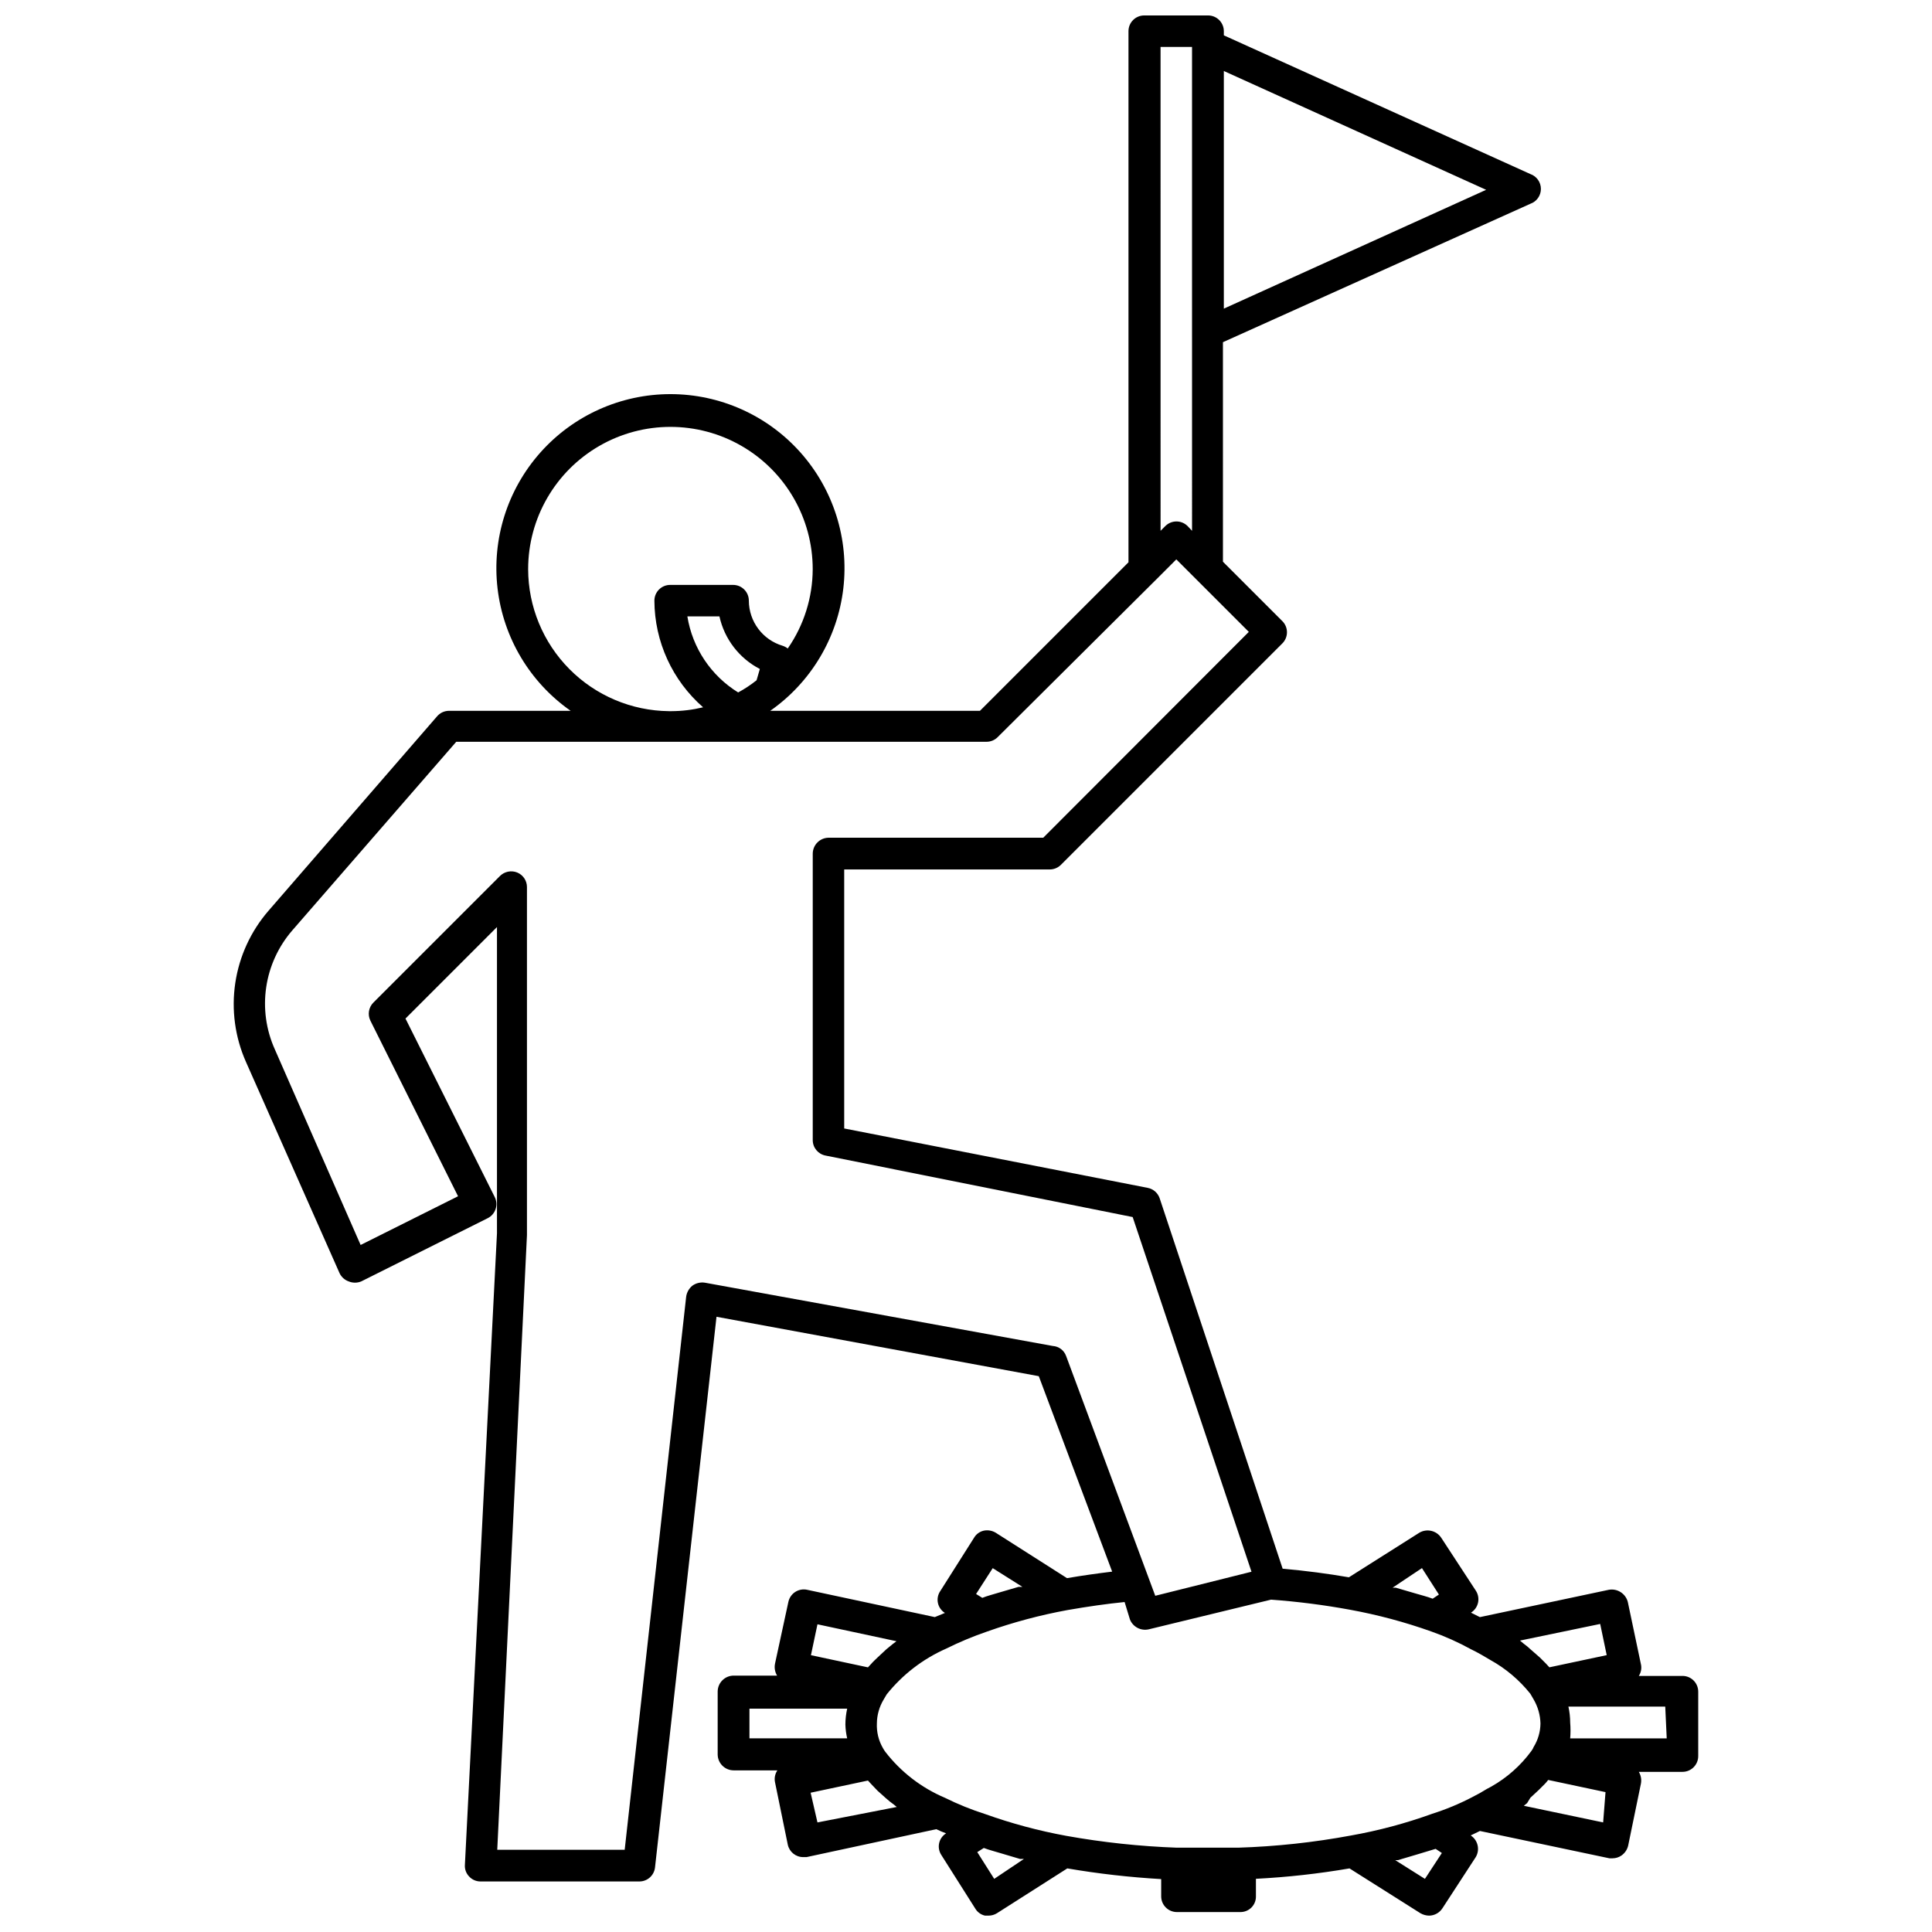 <?xml version="1.0" encoding="UTF-8"?>
<!-- Uploaded to: ICON Repo, www.iconrepo.com, Generator: ICON Repo Mixer Tools -->
<svg width="800px" height="800px" version="1.1" viewBox="144 144 512 512" xmlns="http://www.w3.org/2000/svg">
 <defs>
  <clipPath id="a">
   <path d="m205 148.09h390v503.81h-390z"/>
  </clipPath>
 </defs>
 <g clip-path="url(#a)">
  <path d="m589.87 588.14h-11.57c0.609-0.93 0.809-2.07 0.551-3.148l-3.465-16.453c-0.578-2.227-2.773-3.633-5.039-3.227l-34.164 7.242-2.359-1.184c1.957-1.215 2.555-3.789 1.336-5.746l-9.211-14.09c-1.27-1.93-3.836-2.519-5.824-1.34l-18.656 11.809c-5.434-0.945-11.336-1.73-17.555-2.281l-32.59-98.164c-0.48-1.418-1.68-2.469-3.148-2.758l-80.453-15.742v-68.645h54.477c1.125 0 2.203-0.453 2.988-1.258l58.648-58.648c0.781-0.781 1.223-1.844 1.223-2.953 0-1.105-0.441-2.168-1.223-2.949l-15.742-15.742-0.004-58.176 81.477-36.684c1.672-0.59 2.789-2.168 2.789-3.938 0-1.77-1.117-3.348-2.789-3.938l-81.238-36.762v-1.102c0-1.105-0.441-2.168-1.223-2.949s-1.844-1.223-2.949-1.223h-16.926c-2.305 0-4.172 1.867-4.172 4.172v140.75l-39.359 39.359h-55.578c10.789-7.551 17.836-19.352 19.367-32.434 1.531-13.078-2.602-26.188-11.355-36.027-8.75-9.836-21.293-15.465-34.461-15.465s-25.711 5.629-34.461 15.465c-8.754 9.84-12.887 22.949-11.355 36.027 1.531 13.082 8.578 24.883 19.367 32.434h-32.277c-1.215 0.016-2.367 0.559-3.148 1.496l-44.633 51.48c-4.699 5.422-7.758 12.07-8.816 19.164-1.059 7.098-0.078 14.348 2.832 20.906l24.797 55.969c0.484 1.031 1.363 1.828 2.441 2.203 1.059 0.438 2.246 0.438 3.305 0l33.535-16.766c1-0.504 1.754-1.391 2.094-2.453 0.34-1.066 0.238-2.227-0.281-3.215l-23.617-47.23 24.246-24.246v81.16l-8.5 167.36c-0.086 1.133 0.316 2.246 1.102 3.07 0.785 0.863 1.902 1.348 3.07 1.336h42.035c2.133 0.016 3.93-1.582 4.172-3.699l16.297-145.95 85.41 15.742 19.445 51.797c-3.856 0.473-7.871 1.023-11.965 1.73l-18.895-12.039c-0.945-0.57-2.066-0.766-3.148-0.551-1.094 0.242-2.035 0.926-2.598 1.891l-8.973 14.168h-0.004c-0.613 0.926-0.824 2.059-0.586 3.141 0.238 1.086 0.902 2.023 1.848 2.609l-2.676 1.102-33.852-7.242c-1.086-0.234-2.219-0.023-3.152 0.582-0.93 0.605-1.578 1.559-1.809 2.644l-3.543 16.375h0.004c-0.219 1.078-0.023 2.203 0.551 3.148h-11.496c-2.316 0-4.207 1.855-4.25 4.172v16.766c0.043 2.316 1.934 4.172 4.25 4.172h11.574c-0.629 0.922-0.859 2.059-0.629 3.148l3.383 16.531c0.41 1.934 2.117 3.312 4.094 3.309h0.867l34.398-7.402c0.848 0.418 1.715 0.785 2.598 1.105-0.941 0.582-1.609 1.523-1.848 2.606-0.234 1.082-0.023 2.215 0.59 3.141l8.973 14.168c0.566 0.965 1.508 1.648 2.598 1.891h0.945c0.781-0.004 1.543-0.223 2.203-0.629l18.656-11.887h0.004c8.23 1.406 16.535 2.352 24.875 2.832v4.566c0 2.305 1.867 4.172 4.172 4.172h16.766c1.113 0.02 2.188-0.41 2.977-1.199 0.785-0.785 1.219-1.859 1.195-2.973v-4.644c8.312-0.426 16.594-1.344 24.797-2.754l18.812 11.887h0.004c0.695 0.398 1.48 0.617 2.281 0.629 1.438-0.016 2.769-0.758 3.543-1.969l8.816-13.539c1.172-1.965 0.582-4.504-1.336-5.746l2.441-1.18 34.32 7.242h0.867l-0.004-0.004c0.816-0.004 1.609-0.25 2.285-0.707 0.902-0.613 1.547-1.539 1.809-2.598l3.387-16.453c0.215-1.082 0.02-2.203-0.551-3.148h11.57c2.305 0 4.172-1.867 4.172-4.172v-17.082c0-2.305-1.867-4.172-4.172-4.172zm-21.805-13.777 1.73 8.266-15.191 3.227-0.945-1.023-1.574-1.574-2.519-2.203c-0.566-0.539-1.172-1.039-1.809-1.496l-0.945-0.789zm-47.23-14.801 4.488 7.008-1.652 1.102c-1.418-0.551-3.07-0.945-4.644-1.418l-5.117-1.496h-0.867zm-52.508-333.77v-62.977l69.512 31.488zm-16.77-69.352h8.344l0.004 128.23-1.18-1.258h-0.004c-0.781-0.785-1.844-1.223-2.949-1.223-1.109 0-2.172 0.438-2.953 1.223l-1.258 1.258zm-125.4 150.91h8.5c1.324 6.004 5.246 11.109 10.707 13.934l-0.867 2.992c-1.527 1.219-3.16 2.301-4.879 3.227-7.203-4.441-12.117-11.797-13.461-20.152zm-42.195-12.516c0-13.473 7.188-25.918 18.855-32.656 11.664-6.734 26.039-6.734 37.703 0 11.668 6.738 18.855 19.184 18.855 32.656-0.023 7.516-2.328 14.844-6.613 21.02-0.402-0.312-0.855-0.551-1.336-0.711-5.309-1.566-8.957-6.43-8.977-11.965 0-2.305-1.867-4.172-4.172-4.172h-16.609c-1.121-0.02-2.203 0.41-3 1.195-0.801 0.785-1.25 1.855-1.25 2.977 0.043 10.84 4.746 21.133 12.91 28.262-2.734 0.664-5.535 1.008-8.344 1.023h-0.711c-9.918-0.105-19.395-4.113-26.379-11.156-6.984-7.043-10.914-16.555-10.934-26.473zm139.02 205.86-92.18-16.77c-1.164-0.18-2.352 0.102-3.309 0.789-0.898 0.727-1.488 1.766-1.652 2.91l-16.293 146.58h-33.773l7.871-162.87v-92.262c0-1.695-1.027-3.219-2.598-3.856-1.574-0.625-3.367-0.254-4.562 0.941l-33.535 33.535c-1.266 1.266-1.582 3.199-0.789 4.805l23.223 46.523-25.82 12.91-22.75-51.879c-2.305-5.144-3.094-10.844-2.269-16.422 0.82-5.578 3.223-10.805 6.914-15.066l43.453-49.988 140.52 0.004c1.125 0 2.207-0.453 2.992-1.262l41.879-41.641 5.434-5.434 19.211 19.211-54.48 54.551h-56.914c-2.316 0.043-4.172 1.934-4.172 4.25v75.887c0 2 1.422 3.715 3.387 4.094l81.398 16.297 31.488 93.992-25.504 6.375-23.617-63.527h-0.004c-0.535-1.523-1.93-2.578-3.543-2.676zm20.469 72.5c0.793 1.961 2.891 3.059 4.957 2.598l32.434-7.871c7.023 0.512 14.016 1.402 20.941 2.676 7.305 1.336 14.492 3.258 21.488 5.746 3.641 1.285 7.168 2.863 10.551 4.723 1.812 0.867 3.543 1.891 5.117 2.832v0.004c4.094 2.262 7.707 5.312 10.625 8.973l0.867 1.496c1.133 1.938 1.754 4.133 1.809 6.375-0.027 2.199-0.652 4.348-1.809 6.219-0.156 0.398-0.367 0.77-0.629 1.102-2.82 3.832-6.414 7.023-10.551 9.367l-1.18 0.629c-1.258 0.789-2.519 1.496-3.938 2.203v0.004c-3.406 1.773-6.961 3.25-10.625 4.41-6.988 2.527-14.176 4.449-21.492 5.746-9.875 1.836-19.875 2.914-29.914 3.227h-16.219 0.004c-9.852-0.355-19.664-1.406-29.363-3.148-7.281-1.336-14.441-3.258-21.41-5.746-3.676-1.172-7.254-2.621-10.707-4.332-6.199-2.625-11.621-6.801-15.746-12.121-0.266-0.348-0.504-0.715-0.707-1.102-1.125-1.961-1.668-4.199-1.574-6.457 0.02-2.25 0.645-4.453 1.809-6.375l0.789-1.34c4.195-5.25 9.598-9.406 15.742-12.121 3.547-1.758 7.199-3.285 10.945-4.566 6.922-2.449 14.031-4.344 21.254-5.668 5.434-0.945 10.391-1.652 15.113-2.125zm-36.371-13.621 7.871 4.961h-1.023l-5.117 1.496c-1.496 0.473-3.148 0.867-4.488 1.418l-1.652-1.023zm-46.445 14.879 20.941 4.488-0.945 0.707-1.73 1.418-2.363 2.203c-0.551 0.551-1.102 1.023-1.574 1.574l-0.945 1.023-15.113-3.227zm-18.023 22.359h25.898c-0.312 1.395-0.473 2.82-0.473 4.25 0.039 1.219 0.195 2.43 0.473 3.621h-25.898zm18.023 30.148-1.812-7.871 15.191-3.227 0.945 1.023 1.574 1.652 2.281 2.047h0.008c0.621 0.566 1.277 1.094 1.965 1.574l0.867 0.707zm46.84 14.957-4.488-7.086 1.73-1.102c1.418 0.551 3.07 0.945 4.566 1.418l5.039 1.496h1.023zm52.82 0.629m61.324-0.629-7.871-4.961h0.707l5.039-1.496 4.961-1.496 1.652 1.102zm47.23-14.957-21.02-4.41 0.867-0.707 0.867-1.418 2.203-2.047 1.652-1.652h0.004c0.305-0.324 0.594-0.664 0.863-1.023l15.191 3.227zm16.848-22.277h-25.582c0.113-1.391 0.113-2.785 0-4.172-0.004-1.43-0.16-2.856-0.473-4.25h25.664z"/>
 </g>
</svg>